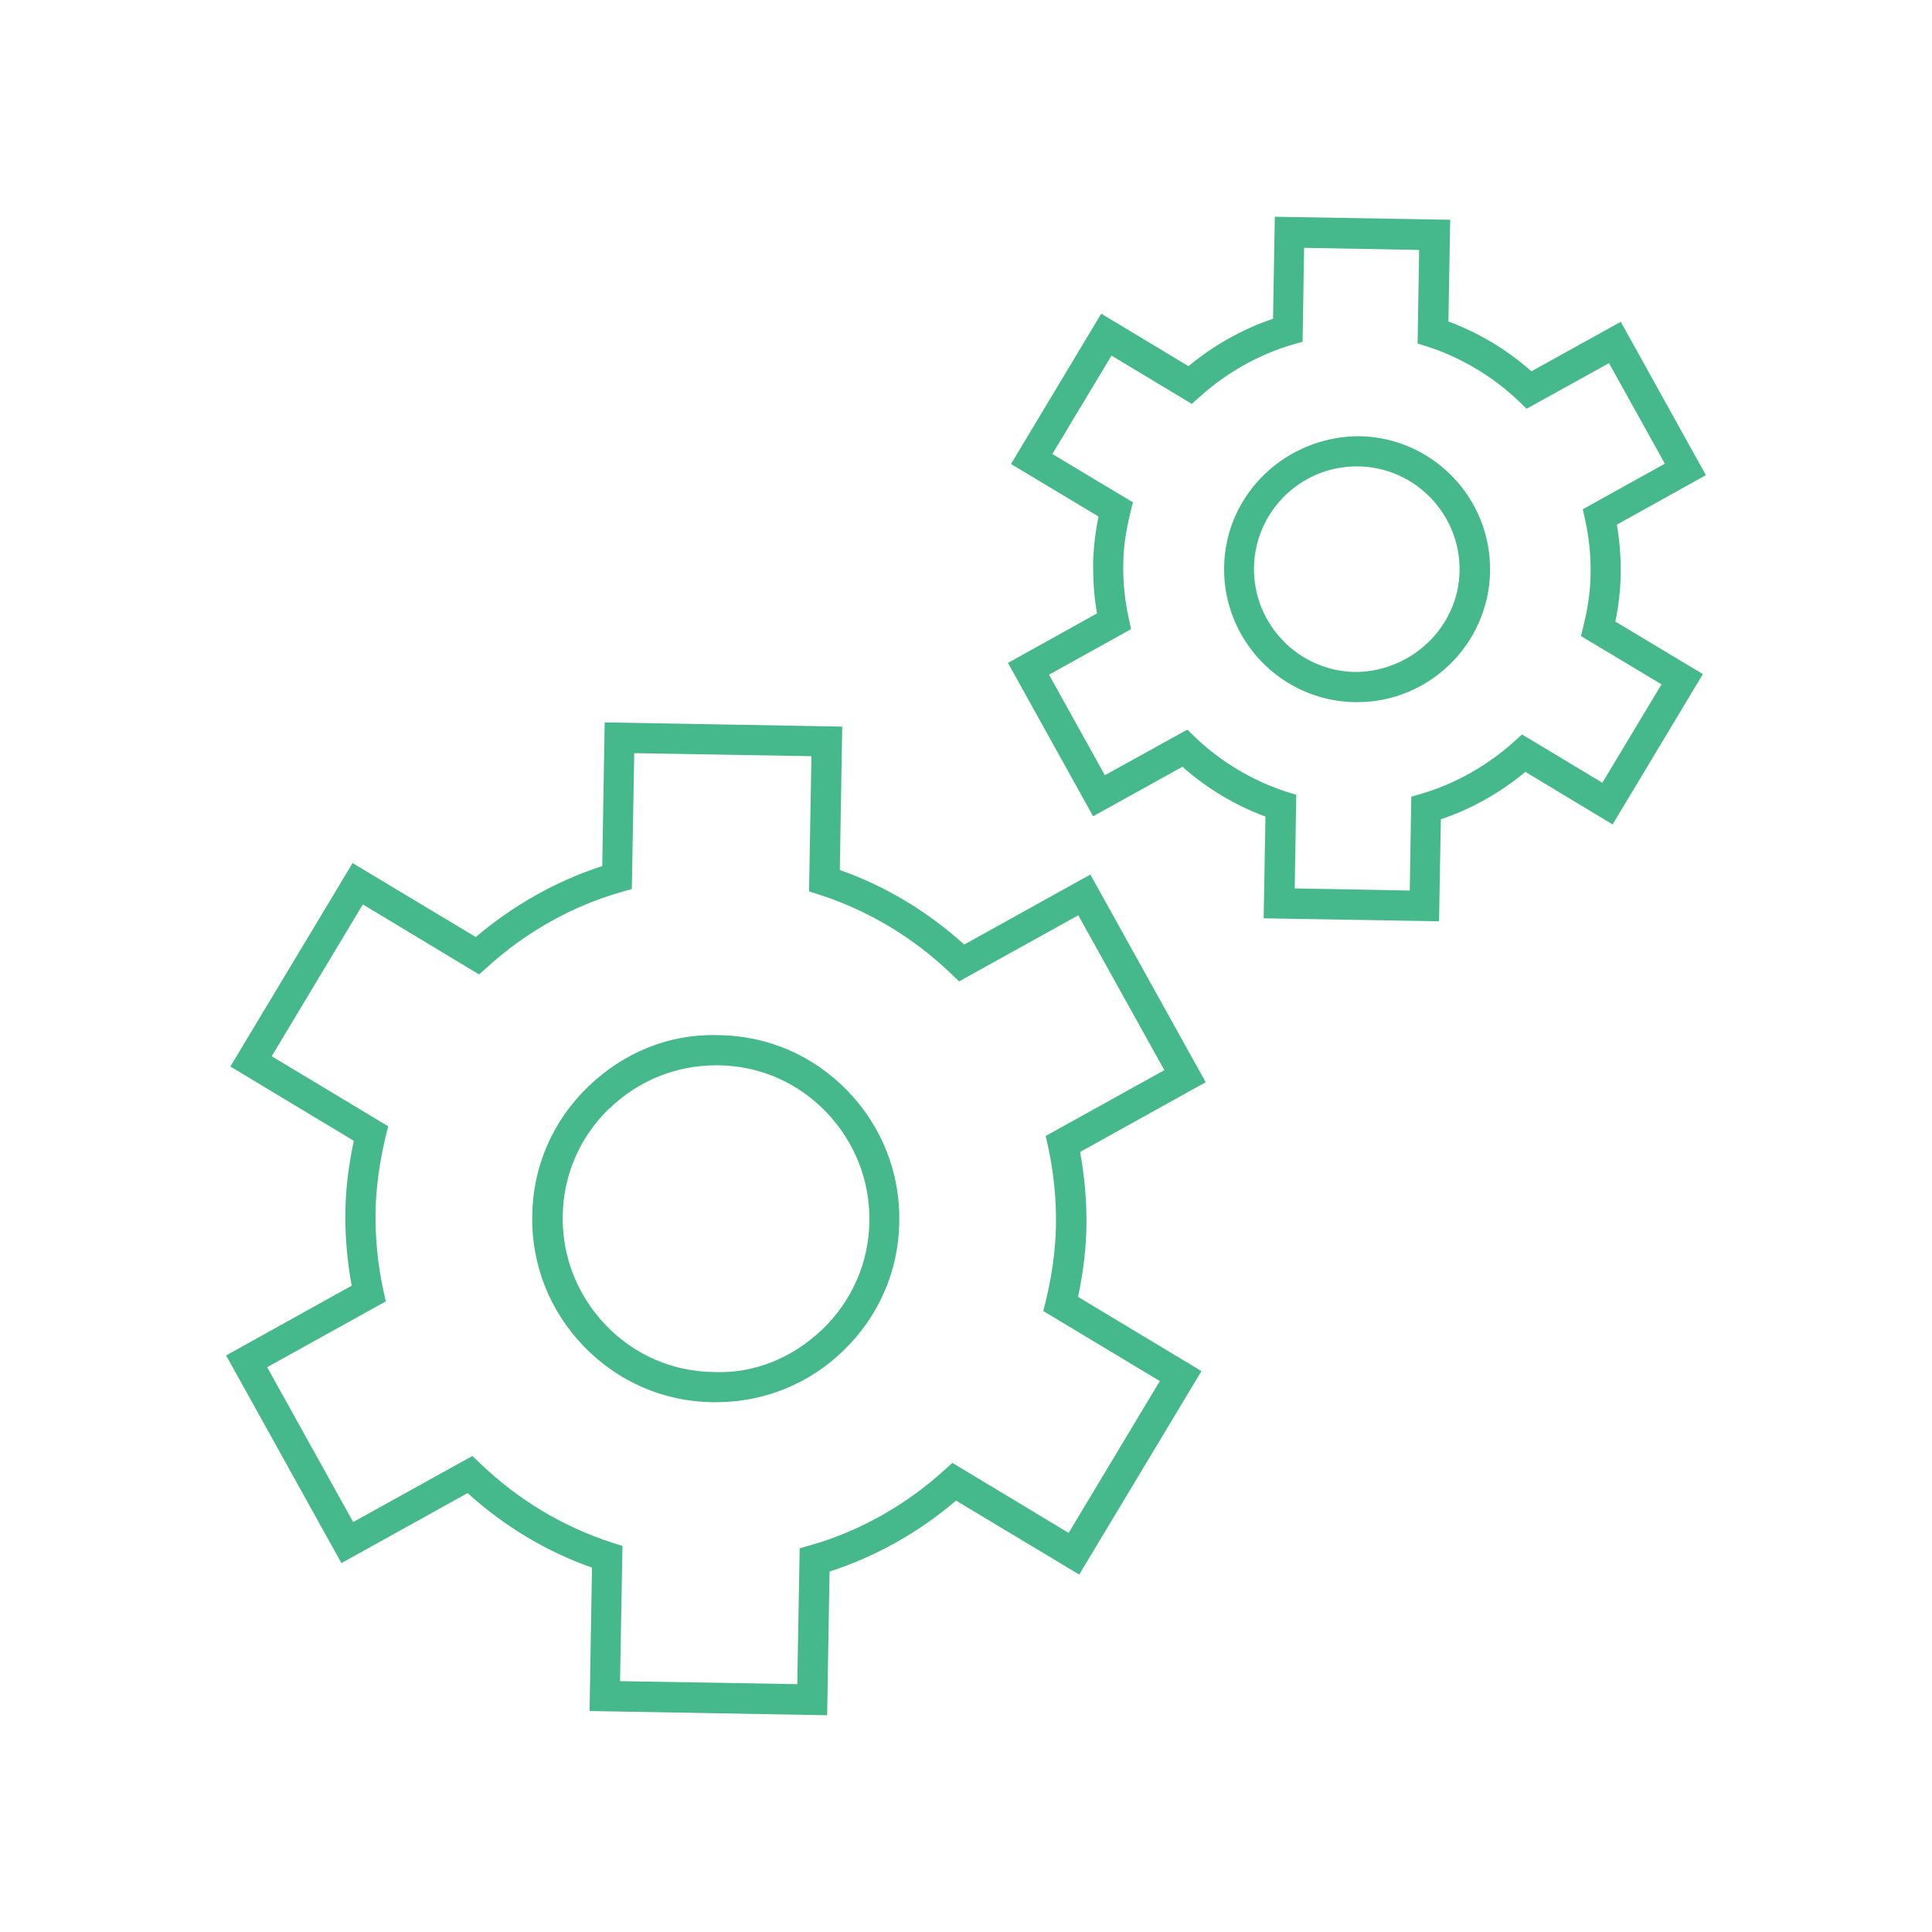 <?xml version="1.0" encoding="UTF-8"?><svg id="Icon_Design" xmlns="http://www.w3.org/2000/svg" viewBox="0 0 64 64"><defs><style>.cls-1{fill:#46b98c;}</style></defs><path class="cls-1" d="m45.03,14.45c-2.42,0-4.44,1.9-4.48,4.33-.04,2.43,1.9,4.44,4.33,4.48.03,0,.05,0,.08,0,2.39,0,4.36-1.93,4.4-4.33.04-2.43-1.9-4.44-4.33-4.48Zm-.14,7.81c-1.88-.03-3.38-1.59-3.35-3.46.03-1.86,1.55-3.35,3.4-3.35.02,0,.04,0,.06,0,1.88.03,3.38,1.59,3.35,3.46-.03,1.88-1.62,3.35-3.46,3.35Z"/><path class="cls-1" d="m53.69,10.66l-2.96,1.64c-.81-.72-1.75-1.28-2.75-1.65l.06-3.37-5.81-.1-.06,3.38c-1.01.34-1.97.88-2.8,1.57l-2.89-1.74-2.99,4.98,2.9,1.74c-.11.53-.17,1.06-.18,1.58,0,.53.03,1.08.13,1.63l-2.95,1.64,2.82,5.08,2.96-1.64c.81.72,1.75,1.28,2.75,1.65l-.06,3.37,5.81.1.06-3.38c1.01-.34,1.97-.88,2.8-1.57l2.89,1.74,2.99-4.98-2.9-1.74c.11-.53.17-1.06.18-1.58,0-.53-.03-1.08-.13-1.63l2.95-1.64-2.82-5.08Zm-1.26,6.2l.08.36c.13.6.19,1.19.18,1.77,0,.56-.09,1.14-.23,1.72l-.09.36,2.67,1.6-1.96,3.26-2.66-1.6-.28.25c-.88.79-1.93,1.38-3.04,1.71l-.35.1-.05,3.11-3.81-.07.05-3.1-.35-.11c-1.1-.36-2.14-.98-2.99-1.79l-.27-.26-2.73,1.51-1.85-3.33,2.72-1.51-.08-.36c-.13-.6-.19-1.19-.18-1.76,0-.56.09-1.14.23-1.72l.09-.36-2.67-1.6,1.96-3.26,2.66,1.6.28-.25c.88-.79,1.93-1.38,3.04-1.71l.35-.1.05-3.11,3.81.07-.05,3.1.35.11c1.1.36,2.14.98,2.99,1.79l.27.26,2.73-1.51,1.85,3.33-2.72,1.51Z"/><path class="cls-1" d="m23.61,46.45s.07,0,.11,0c1.58,0,3.08-.6,4.22-1.71,1.17-1.13,1.83-2.64,1.85-4.27.03-1.62-.58-3.16-1.71-4.33-1.13-1.17-2.64-1.83-4.27-1.85-1.65-.05-3.16.58-4.33,1.71-1.17,1.13-1.83,2.64-1.85,4.27-.03,1.62.58,3.16,1.71,4.33,1.13,1.17,2.64,1.83,4.27,1.85Zm-3.42-9.73c.95-.92,2.2-1.43,3.53-1.43.03,0,.06,0,.09,0,1.36.02,2.62.57,3.56,1.55.94.98,1.45,2.26,1.43,3.62s-.57,2.62-1.55,3.57c-.98.94-2.25,1.48-3.62,1.42-1.36-.02-2.62-.57-3.56-1.55-.94-.98-1.45-2.26-1.43-3.62s.57-2.62,1.55-3.57Z"/><path class="cls-1" d="m11.31,51.78l4.18-2.32c1.2,1.09,2.61,1.94,4.12,2.47l-.08,4.75,7.87.14.08-4.76c1.52-.49,2.96-1.3,4.19-2.35l4.08,2.45,4.05-6.74-4.09-2.46c.17-.79.27-1.59.28-2.37.01-.79-.06-1.61-.21-2.43l4.16-2.31-3.82-6.88-4.18,2.32c-1.2-1.09-2.61-1.94-4.12-2.47l.08-4.75-7.87-.14-.08,4.76c-1.52.49-2.95,1.3-4.19,2.35l-4.08-2.45-4.05,6.74,4.09,2.46c-.17.8-.27,1.59-.28,2.37-.01.79.06,1.61.21,2.43l-4.16,2.31,3.82,6.88Zm1.47-8.67l-.08-.36c-.19-.87-.27-1.74-.26-2.57.01-.82.13-1.66.33-2.51l.09-.36-3.86-2.32,3.02-5.03,3.85,2.32.28-.25c1.28-1.16,2.81-2.02,4.43-2.48l.35-.1.08-4.5,5.87.1-.08,4.48.35.11c1.61.52,3.11,1.42,4.35,2.61l.27.26,3.95-2.19,2.85,5.13-3.93,2.18.08.36c.19.87.27,1.74.26,2.57-.01.82-.13,1.67-.33,2.51l-.09.36,3.86,2.32-3.02,5.03-3.85-2.32-.28.25c-1.28,1.16-2.81,2.02-4.43,2.48l-.35.1-.08,4.5-5.87-.1.08-4.48-.35-.11c-1.61-.52-3.11-1.42-4.35-2.61l-.27-.26-3.95,2.19-2.85-5.13,3.93-2.18Z"/></svg>